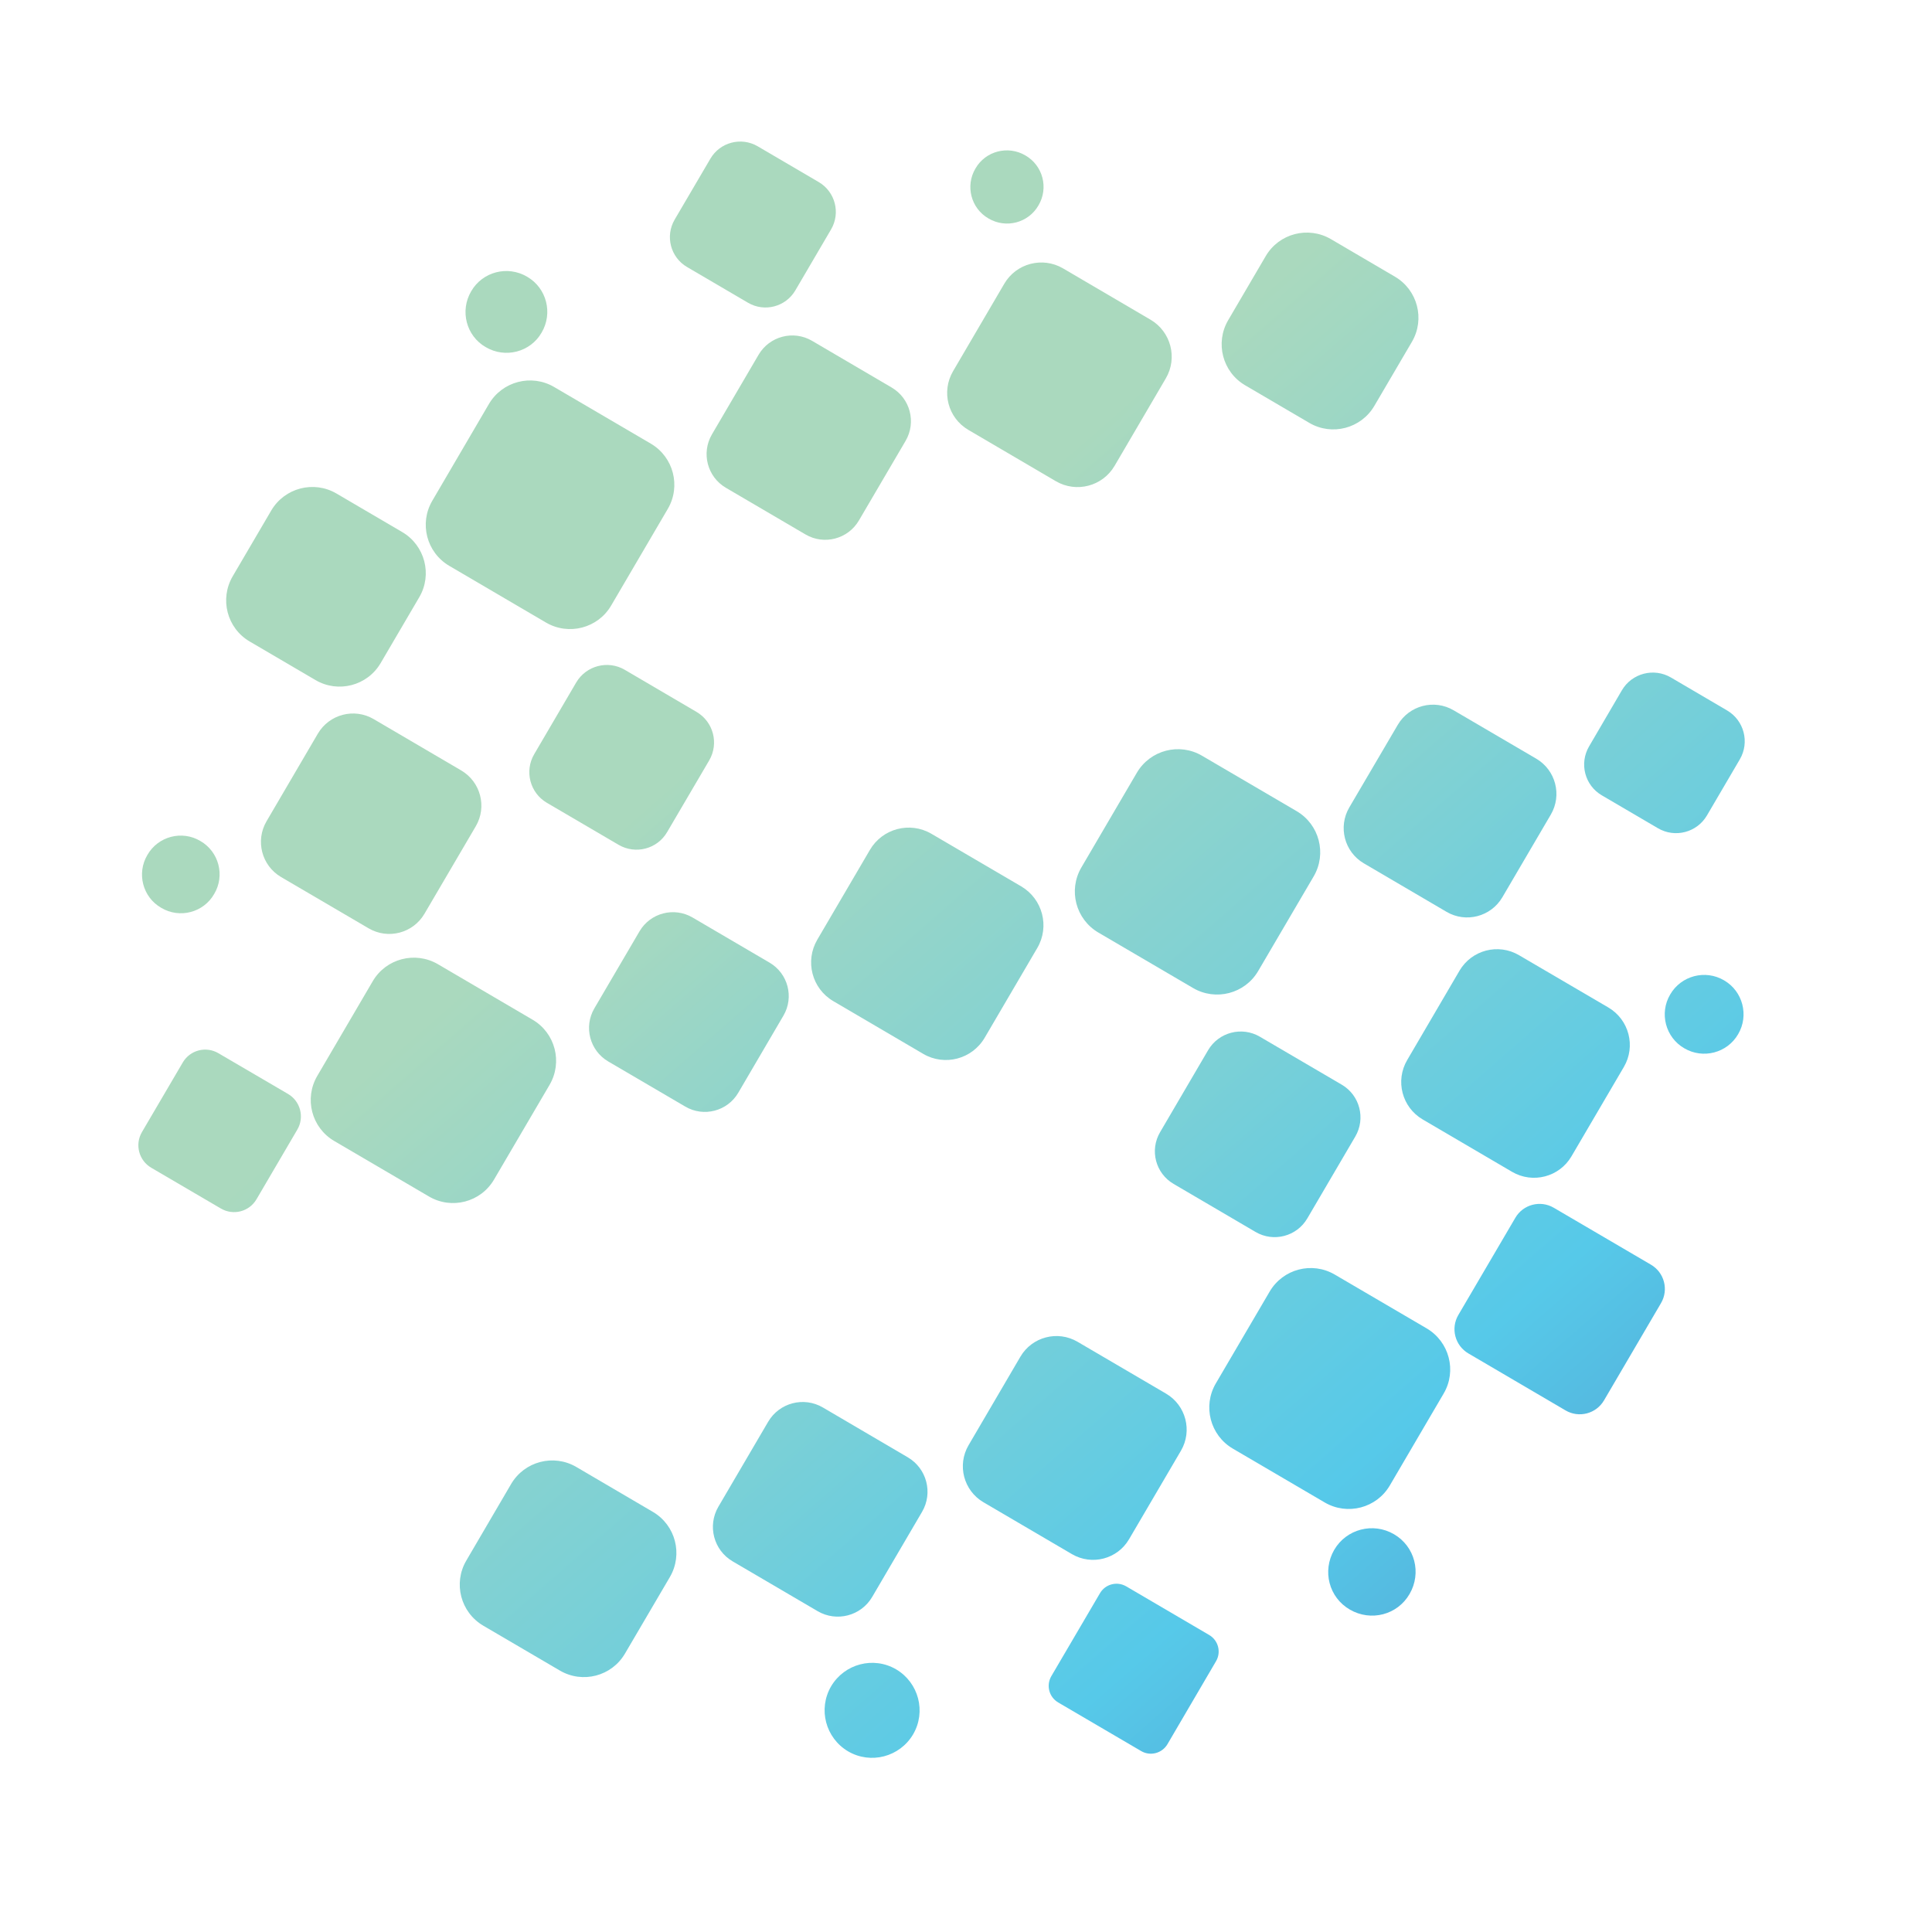 <svg width="30" height="30" viewBox="0 0 30 30" fill="none" xmlns="http://www.w3.org/2000/svg">
<path d="M19.654 3.977L19.071 4.972C18.865 5.324 18.983 5.777 19.335 5.983L20.33 6.566C20.682 6.773 21.135 6.654 21.341 6.302L21.924 5.308C22.131 4.955 22.012 4.502 21.66 4.296L20.666 3.713C20.313 3.507 19.86 3.625 19.654 3.977Z" fill="url(#paint0_linear_2899_1068)"/>
<path d="M15.595 4.405L14.799 5.764C14.613 6.082 14.719 6.489 15.036 6.675L16.395 7.472C16.713 7.658 17.121 7.551 17.307 7.234L18.103 5.875C18.289 5.558 18.182 5.15 17.865 4.964L16.506 4.167C16.189 3.982 15.781 4.088 15.595 4.405Z" fill="url(#paint1_linear_2899_1068)"/>
<path d="M21.704 11.256L20.951 12.539C20.775 12.841 20.876 13.229 21.178 13.406L22.462 14.159C22.764 14.336 23.152 14.234 23.329 13.932L24.081 12.649C24.258 12.347 24.157 11.958 23.855 11.781L22.571 11.029C22.269 10.852 21.881 10.954 21.704 11.256Z" fill="url(#paint2_linear_2899_1068)"/>
<path d="M25.185 10.718L24.675 11.59C24.52 11.855 24.608 12.195 24.873 12.35L25.745 12.861C26.009 13.016 26.35 12.927 26.505 12.663L27.016 11.791C27.171 11.526 27.082 11.186 26.817 11.031L25.946 10.52C25.681 10.365 25.34 10.454 25.185 10.718Z" fill="url(#paint3_linear_2899_1068)"/>
<path d="M11.779 5.509L11.055 6.745C10.886 7.034 10.983 7.405 11.271 7.574L12.508 8.299C12.796 8.468 13.168 8.371 13.337 8.082L14.062 6.846C14.231 6.557 14.134 6.186 13.845 6.017L12.609 5.292C12.32 5.123 11.949 5.22 11.779 5.509Z" fill="url(#paint4_linear_2899_1068)"/>
<path d="M7.592 6.273L6.713 7.775C6.506 8.127 6.624 8.58 6.977 8.787L8.478 9.667C8.831 9.873 9.284 9.755 9.49 9.403L10.37 7.901C10.576 7.549 10.458 7.096 10.106 6.889L8.604 6.009C8.252 5.803 7.799 5.921 7.592 6.273Z" fill="url(#paint5_linear_2899_1068)"/>
<path d="M11.031 2.464L10.476 3.41C10.326 3.667 10.412 3.996 10.668 4.146L11.615 4.701C11.871 4.851 12.2 4.765 12.35 4.509L12.905 3.562C13.055 3.306 12.969 2.977 12.713 2.827L11.766 2.272C11.51 2.122 11.181 2.208 11.031 2.464Z" fill="url(#paint6_linear_2899_1068)"/>
<path d="M7.542 5.39C7.845 5.569 8.236 5.468 8.41 5.165C8.589 4.862 8.488 4.472 8.185 4.297C7.882 4.118 7.492 4.219 7.317 4.522C7.138 4.825 7.239 5.216 7.542 5.39Z" fill="url(#paint7_linear_2899_1068)"/>
<path d="M15.349 3.392C15.62 3.553 15.969 3.461 16.125 3.19C16.286 2.919 16.194 2.57 15.923 2.414C15.652 2.254 15.303 2.345 15.147 2.616C14.986 2.887 15.078 3.236 15.349 3.392Z" fill="url(#paint8_linear_2899_1068)"/>
<path d="M2.504 14.097C2.789 14.267 3.161 14.171 3.326 13.881C3.496 13.596 3.4 13.225 3.111 13.059C2.826 12.889 2.454 12.986 2.289 13.275C2.119 13.56 2.215 13.932 2.504 14.097Z" fill="url(#paint9_linear_2899_1068)"/>
<path d="M2.838 16.498L2.204 17.579C2.091 17.772 2.156 18.02 2.349 18.133L3.43 18.766C3.623 18.879 3.87 18.815 3.983 18.622L4.617 17.54C4.73 17.348 4.665 17.1 4.473 16.987L3.391 16.354C3.199 16.241 2.951 16.305 2.838 16.498Z" fill="url(#paint10_linear_2899_1068)"/>
<path d="M8.947 10.598L8.295 11.711C8.141 11.974 8.229 12.312 8.492 12.466L9.605 13.118C9.868 13.272 10.206 13.184 10.359 12.921L11.012 11.808C11.166 11.545 11.078 11.208 10.815 11.054L9.702 10.401C9.439 10.247 9.101 10.336 8.947 10.598Z" fill="url(#paint11_linear_2899_1068)"/>
<path d="M5.788 15.236L4.927 16.706C4.72 17.059 4.838 17.512 5.191 17.718L6.661 18.579C7.013 18.786 7.466 18.668 7.672 18.315L8.534 16.845C8.74 16.493 8.622 16.04 8.27 15.834L6.8 14.972C6.447 14.766 5.994 14.884 5.788 15.236Z" fill="url(#paint12_linear_2899_1068)"/>
<path d="M9.93 14.462L9.229 15.658C9.061 15.945 9.158 16.314 9.444 16.482L10.641 17.183C10.927 17.351 11.296 17.255 11.464 16.968L12.165 15.771C12.333 15.485 12.237 15.116 11.95 14.948L10.754 14.247C10.467 14.079 10.098 14.175 9.93 14.462Z" fill="url(#paint13_linear_2899_1068)"/>
<path d="M13.508 13.197L12.691 14.591C12.496 14.924 12.607 15.351 12.94 15.546L14.335 16.364C14.667 16.559 15.095 16.447 15.29 16.114L16.107 14.72C16.302 14.387 16.19 13.96 15.858 13.764L14.463 12.947C14.13 12.752 13.703 12.864 13.508 13.197Z" fill="url(#paint14_linear_2899_1068)"/>
<path d="M17.653 11.999L16.792 13.469C16.585 13.821 16.703 14.274 17.056 14.481L18.526 15.342C18.878 15.548 19.331 15.43 19.537 15.078L20.399 13.608C20.605 13.256 20.487 12.803 20.135 12.596L18.665 11.735C18.312 11.528 17.86 11.647 17.653 11.999Z" fill="url(#paint15_linear_2899_1068)"/>
<path d="M18.759 16.308L18.014 17.58C17.849 17.86 17.943 18.22 18.224 18.384L19.495 19.129C19.775 19.294 20.136 19.2 20.3 18.919L21.045 17.648C21.209 17.368 21.115 17.007 20.835 16.843L19.563 16.098C19.283 15.934 18.923 16.028 18.759 16.308Z" fill="url(#paint16_linear_2899_1068)"/>
<path d="M22.663 15.073L21.851 16.46C21.662 16.781 21.77 17.195 22.092 17.383L23.479 18.196C23.8 18.384 24.214 18.277 24.402 17.955L25.215 16.568C25.404 16.247 25.296 15.833 24.974 15.644L23.587 14.832C23.265 14.643 22.852 14.751 22.663 15.073Z" fill="url(#paint17_linear_2899_1068)"/>
<path d="M19.715 20.056L18.879 21.482C18.673 21.834 18.791 22.287 19.143 22.494L20.57 23.33C20.922 23.536 21.375 23.418 21.581 23.066L22.417 21.639C22.624 21.287 22.505 20.834 22.153 20.627L20.727 19.792C20.374 19.585 19.922 19.703 19.715 20.056Z" fill="url(#paint18_linear_2899_1068)"/>
<path d="M15.845 21.066L15.04 22.441C14.859 22.75 14.963 23.146 15.271 23.327L16.646 24.133C16.955 24.313 17.351 24.21 17.532 23.901L18.338 22.526C18.518 22.218 18.415 21.821 18.106 21.64L16.732 20.835C16.423 20.654 16.026 20.758 15.845 21.066Z" fill="url(#paint19_linear_2899_1068)"/>
<path d="M11.928 22.077L11.155 23.396C10.982 23.692 11.081 24.072 11.377 24.245L12.696 25.018C12.991 25.191 13.371 25.092 13.544 24.796L14.317 23.477C14.491 23.182 14.391 22.802 14.096 22.629L12.777 21.855C12.481 21.682 12.101 21.782 11.928 22.077Z" fill="url(#paint20_linear_2899_1068)"/>
<path d="M7.937 23.043L7.241 24.232C7.034 24.584 7.152 25.037 7.505 25.244L8.693 25.94C9.046 26.147 9.499 26.029 9.705 25.676L10.402 24.488C10.608 24.135 10.49 23.682 10.137 23.476L8.949 22.779C8.597 22.573 8.144 22.691 7.937 23.043Z" fill="url(#paint21_linear_2899_1068)"/>
<path d="M13.916 25.922C13.563 25.715 13.113 25.835 12.906 26.184C12.699 26.537 12.819 26.987 13.168 27.194C13.521 27.401 13.971 27.281 14.178 26.932C14.385 26.579 14.265 26.129 13.916 25.922Z" fill="url(#paint22_linear_2899_1068)"/>
<path d="M17.08 24.74L16.325 26.027C16.242 26.17 16.289 26.352 16.432 26.436L17.719 27.19C17.861 27.274 18.044 27.226 18.128 27.084L18.882 25.796C18.966 25.654 18.918 25.471 18.776 25.388L17.488 24.633C17.346 24.55 17.163 24.597 17.08 24.74Z" fill="url(#paint23_linear_2899_1068)"/>
<path d="M21.645 23.823C21.323 23.635 20.906 23.741 20.717 24.067C20.529 24.393 20.635 24.806 20.961 24.994C21.287 25.183 21.7 25.077 21.888 24.751C22.077 24.425 21.971 24.012 21.645 23.823Z" fill="url(#paint24_linear_2899_1068)"/>
<path d="M26.77 15.222C26.48 15.052 26.104 15.149 25.934 15.443C25.764 15.732 25.86 16.108 26.154 16.278C26.444 16.448 26.82 16.352 26.99 16.058C27.16 15.769 27.064 15.392 26.77 15.222Z" fill="url(#paint25_linear_2899_1068)"/>
<path d="M23.53 18.91L22.645 20.419C22.523 20.627 22.593 20.894 22.801 21.016L24.31 21.901C24.518 22.023 24.785 21.953 24.907 21.745L25.792 20.235C25.914 20.027 25.844 19.76 25.636 19.638L24.127 18.754C23.919 18.632 23.651 18.702 23.53 18.91Z" fill="url(#paint26_linear_2899_1068)"/>
<path d="M4.935 11.393L4.139 12.752C3.962 13.054 4.063 13.442 4.365 13.619L5.724 14.415C6.026 14.592 6.414 14.491 6.591 14.189L7.388 12.83C7.565 12.528 7.463 12.14 7.161 11.963L5.802 11.166C5.5 10.989 5.112 11.091 4.935 11.393Z" fill="url(#paint27_linear_2899_1068)"/>
<path d="M4.212 7.927L3.613 8.949C3.407 9.302 3.525 9.755 3.877 9.961L4.899 10.56C5.252 10.767 5.705 10.648 5.911 10.296L6.51 9.274C6.717 8.922 6.598 8.469 6.246 8.262L5.224 7.663C4.872 7.457 4.419 7.575 4.212 7.927Z" fill="url(#paint28_linear_2899_1068)"/>
<defs>
<linearGradient id="paint0_linear_2899_1068" x1="39.174" y1="26.52" x2="19.79" y2="4.335" gradientUnits="userSpaceOnUse">
<stop offset="0.03" stop-color="#4E62AD"/>
<stop offset="0.5" stop-color="#56C9E9"/>
<stop offset="1" stop-color="#AAD9BE"/>
</linearGradient>
<linearGradient id="paint1_linear_2899_1068" x1="34.589" y1="26.585" x2="17.087" y2="6.553" gradientUnits="userSpaceOnUse">
<stop offset="0.03" stop-color="#4E62AD"/>
<stop offset="0.5" stop-color="#56C9E9"/>
<stop offset="1" stop-color="#AAD9BE"/>
</linearGradient>
<linearGradient id="paint2_linear_2899_1068" x1="34.603" y1="26.422" x2="17.993" y2="7.41" gradientUnits="userSpaceOnUse">
<stop offset="0.03" stop-color="#4E62AD"/>
<stop offset="0.5" stop-color="#56C9E9"/>
<stop offset="1" stop-color="#AAD9BE"/>
</linearGradient>
<linearGradient id="paint3_linear_2899_1068" x1="38.966" y1="26.703" x2="19.582" y2="4.518" gradientUnits="userSpaceOnUse">
<stop offset="0.03" stop-color="#4E62AD"/>
<stop offset="0.5" stop-color="#56C9E9"/>
<stop offset="1" stop-color="#AAD9BE"/>
</linearGradient>
<linearGradient id="paint4_linear_2899_1068" x1="30.097" y1="26.864" x2="14.152" y2="8.623" gradientUnits="userSpaceOnUse">
<stop offset="0.03" stop-color="#4E62AD"/>
<stop offset="0.5" stop-color="#56C9E9"/>
<stop offset="1" stop-color="#AAD9BE"/>
</linearGradient>
<linearGradient id="paint5_linear_2899_1068" x1="31.06" y1="33.607" x2="11.676" y2="11.422" gradientUnits="userSpaceOnUse">
<stop offset="0.03" stop-color="#4E62AD"/>
<stop offset="0.5" stop-color="#56C9E9"/>
<stop offset="1" stop-color="#AAD9BE"/>
</linearGradient>
<linearGradient id="paint6_linear_2899_1068" x1="35.001" y1="30.167" x2="15.617" y2="7.982" gradientUnits="userSpaceOnUse">
<stop offset="0.03" stop-color="#4E62AD"/>
<stop offset="0.5" stop-color="#56C9E9"/>
<stop offset="1" stop-color="#AAD9BE"/>
</linearGradient>
<linearGradient id="paint7_linear_2899_1068" x1="32.161" y1="32.645" x2="12.777" y2="10.46" gradientUnits="userSpaceOnUse">
<stop offset="0.03" stop-color="#4E62AD"/>
<stop offset="0.5" stop-color="#56C9E9"/>
<stop offset="1" stop-color="#AAD9BE"/>
</linearGradient>
<linearGradient id="paint8_linear_2899_1068" x1="37.529" y1="27.956" x2="18.146" y2="5.771" gradientUnits="userSpaceOnUse">
<stop offset="0.03" stop-color="#4E62AD"/>
<stop offset="0.5" stop-color="#56C9E9"/>
<stop offset="1" stop-color="#AAD9BE"/>
</linearGradient>
<linearGradient id="paint9_linear_2899_1068" x1="24.965" y1="38.932" x2="5.581" y2="16.747" gradientUnits="userSpaceOnUse">
<stop offset="0.03" stop-color="#4E62AD"/>
<stop offset="0.5" stop-color="#56C9E9"/>
<stop offset="1" stop-color="#AAD9BE"/>
</linearGradient>
<linearGradient id="paint10_linear_2899_1068" x1="23.337" y1="40.356" x2="3.953" y2="18.171" gradientUnits="userSpaceOnUse">
<stop offset="0.03" stop-color="#4E62AD"/>
<stop offset="0.5" stop-color="#56C9E9"/>
<stop offset="1" stop-color="#AAD9BE"/>
</linearGradient>
<linearGradient id="paint11_linear_2899_1068" x1="24.601" y1="28.862" x2="10.186" y2="12.362" gradientUnits="userSpaceOnUse">
<stop offset="0.03" stop-color="#4E62AD"/>
<stop offset="0.5" stop-color="#56C9E9"/>
<stop offset="1" stop-color="#AAD9BE"/>
</linearGradient>
<linearGradient id="paint12_linear_2899_1068" x1="25.602" y1="38.376" x2="6.218" y2="16.191" gradientUnits="userSpaceOnUse">
<stop offset="0.03" stop-color="#4E62AD"/>
<stop offset="0.5" stop-color="#56C9E9"/>
<stop offset="1" stop-color="#AAD9BE"/>
</linearGradient>
<linearGradient id="paint13_linear_2899_1068" x1="25.089" y1="32.181" x2="9.314" y2="14.129" gradientUnits="userSpaceOnUse">
<stop offset="0.03" stop-color="#4E62AD"/>
<stop offset="0.5" stop-color="#56C9E9"/>
<stop offset="1" stop-color="#AAD9BE"/>
</linearGradient>
<linearGradient id="paint14_linear_2899_1068" x1="30.019" y1="32.536" x2="11.668" y2="11.531" gradientUnits="userSpaceOnUse">
<stop offset="0.03" stop-color="#4E62AD"/>
<stop offset="0.5" stop-color="#56C9E9"/>
<stop offset="1" stop-color="#AAD9BE"/>
</linearGradient>
<linearGradient id="paint15_linear_2899_1068" x1="33.937" y1="31.097" x2="14.553" y2="8.912" gradientUnits="userSpaceOnUse">
<stop offset="0.03" stop-color="#4E62AD"/>
<stop offset="0.5" stop-color="#56C9E9"/>
<stop offset="1" stop-color="#AAD9BE"/>
</linearGradient>
<linearGradient id="paint16_linear_2899_1068" x1="29.775" y1="29.342" x2="14.4" y2="11.744" gradientUnits="userSpaceOnUse">
<stop offset="0.03" stop-color="#4E62AD"/>
<stop offset="0.5" stop-color="#56C9E9"/>
<stop offset="1" stop-color="#AAD9BE"/>
</linearGradient>
<linearGradient id="paint17_linear_2899_1068" x1="34.166" y1="28.68" x2="16.495" y2="8.461" gradientUnits="userSpaceOnUse">
<stop offset="0.03" stop-color="#4E62AD"/>
<stop offset="0.5" stop-color="#56C9E9"/>
<stop offset="1" stop-color="#AAD9BE"/>
</linearGradient>
<linearGradient id="paint18_linear_2899_1068" x1="31.129" y1="33.549" x2="11.745" y2="11.364" gradientUnits="userSpaceOnUse">
<stop offset="0.03" stop-color="#4E62AD"/>
<stop offset="0.5" stop-color="#56C9E9"/>
<stop offset="1" stop-color="#AAD9BE"/>
</linearGradient>
<linearGradient id="paint19_linear_2899_1068" x1="26.972" y1="34.258" x2="10.004" y2="14.837" gradientUnits="userSpaceOnUse">
<stop offset="0.03" stop-color="#4E62AD"/>
<stop offset="0.5" stop-color="#56C9E9"/>
<stop offset="1" stop-color="#AAD9BE"/>
</linearGradient>
<linearGradient id="paint20_linear_2899_1068" x1="23.584" y1="35.853" x2="7.323" y2="17.245" gradientUnits="userSpaceOnUse">
<stop offset="0.03" stop-color="#4E62AD"/>
<stop offset="0.5" stop-color="#56C9E9"/>
<stop offset="1" stop-color="#AAD9BE"/>
</linearGradient>
<linearGradient id="paint21_linear_2899_1068" x1="23.036" y1="40.623" x2="3.647" y2="18.438" gradientUnits="userSpaceOnUse">
<stop offset="0.03" stop-color="#4E62AD"/>
<stop offset="0.5" stop-color="#56C9E9"/>
<stop offset="1" stop-color="#AAD9BE"/>
</linearGradient>
<linearGradient id="paint22_linear_2899_1068" x1="24.616" y1="39.235" x2="5.232" y2="17.05" gradientUnits="userSpaceOnUse">
<stop offset="0.03" stop-color="#4E62AD"/>
<stop offset="0.5" stop-color="#56C9E9"/>
<stop offset="1" stop-color="#AAD9BE"/>
</linearGradient>
<linearGradient id="paint23_linear_2899_1068" x1="27.246" y1="36.942" x2="7.862" y2="14.757" gradientUnits="userSpaceOnUse">
<stop offset="0.03" stop-color="#4E62AD"/>
<stop offset="0.5" stop-color="#56C9E9"/>
<stop offset="1" stop-color="#AAD9BE"/>
</linearGradient>
<linearGradient id="paint24_linear_2899_1068" x1="30.085" y1="34.459" x2="10.702" y2="12.274" gradientUnits="userSpaceOnUse">
<stop offset="0.03" stop-color="#4E62AD"/>
<stop offset="0.5" stop-color="#56C9E9"/>
<stop offset="1" stop-color="#AAD9BE"/>
</linearGradient>
<linearGradient id="paint25_linear_2899_1068" x1="37.304" y1="28.154" x2="17.916" y2="5.969" gradientUnits="userSpaceOnUse">
<stop offset="0.03" stop-color="#4E62AD"/>
<stop offset="0.5" stop-color="#56C9E9"/>
<stop offset="1" stop-color="#AAD9BE"/>
</linearGradient>
<linearGradient id="paint26_linear_2899_1068" x1="33.619" y1="31.082" x2="14.231" y2="8.897" gradientUnits="userSpaceOnUse">
<stop offset="0.03" stop-color="#4E62AD"/>
<stop offset="0.5" stop-color="#56C9E9"/>
<stop offset="1" stop-color="#AAD9BE"/>
</linearGradient>
<linearGradient id="paint27_linear_2899_1068" x1="24.016" y1="33.678" x2="7.415" y2="14.68" gradientUnits="userSpaceOnUse">
<stop offset="0.03" stop-color="#4E62AD"/>
<stop offset="0.5" stop-color="#56C9E9"/>
<stop offset="1" stop-color="#AAD9BE"/>
</linearGradient>
<linearGradient id="paint28_linear_2899_1068" x1="28.544" y1="35.981" x2="9.155" y2="13.796" gradientUnits="userSpaceOnUse">
<stop offset="0.03" stop-color="#4E62AD"/>
<stop offset="0.5" stop-color="#56C9E9"/>
<stop offset="1" stop-color="#AAD9BE"/>
</linearGradient>
</defs>
</svg>
